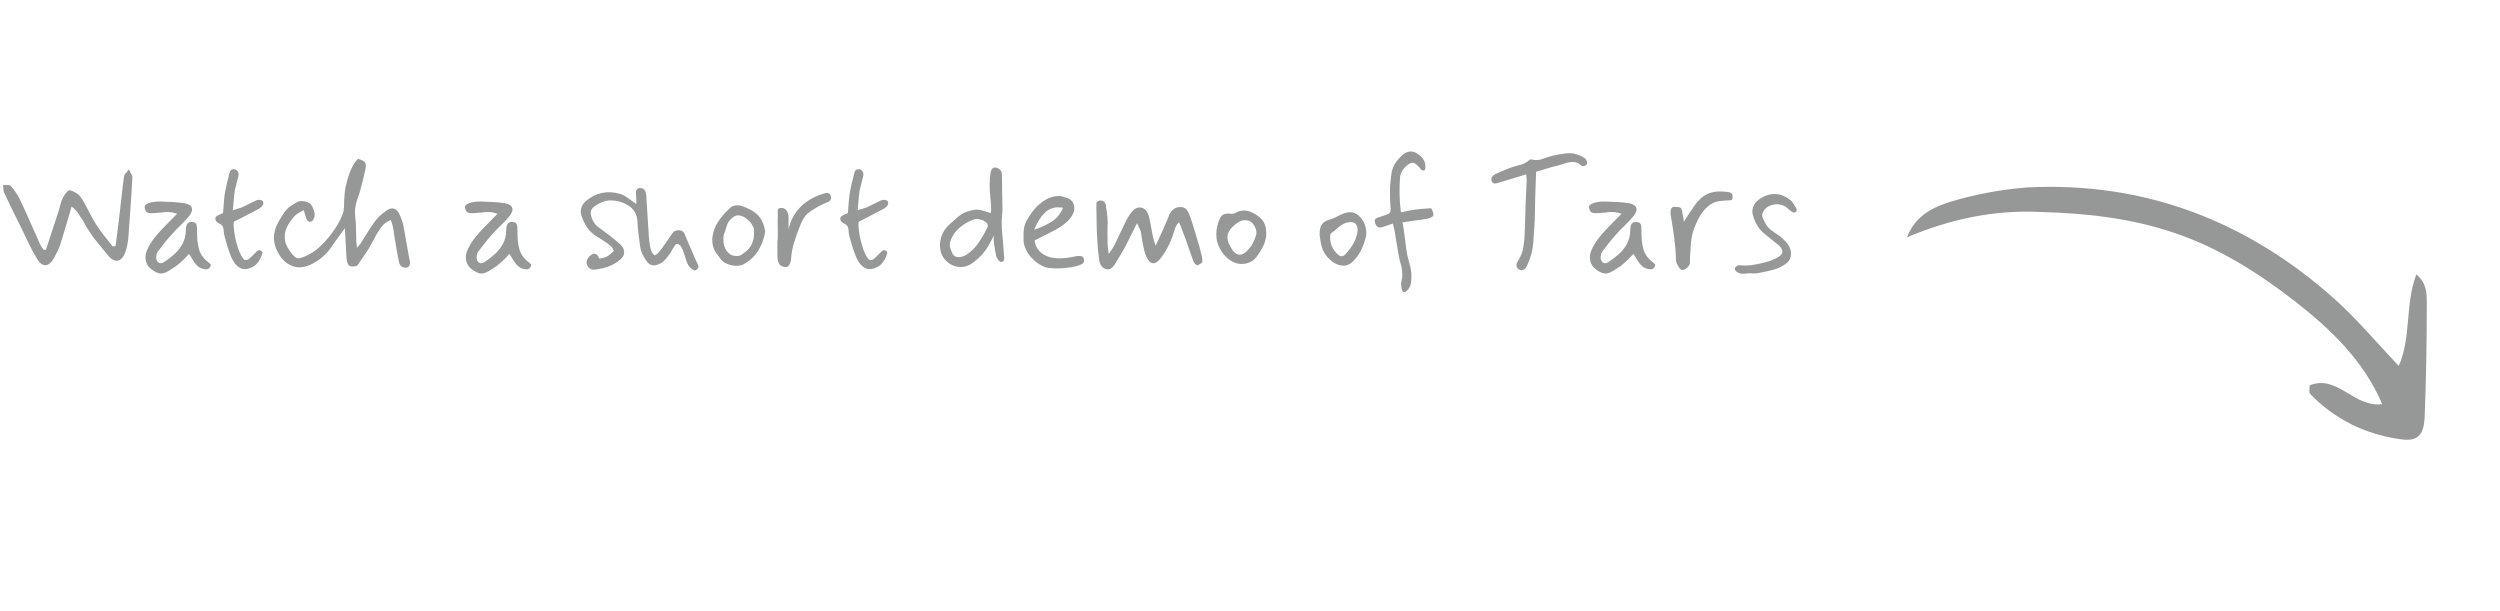 <svg width="393" height="96" viewBox="0 0 393 96" fill="none" xmlns="http://www.w3.org/2000/svg">
<path d="M5.88 40.776C5.384 39.976 4.936 39.152 4.536 38.304C4.136 37.44 3.728 36.592 3.312 35.76C2.864 34.848 2.416 33.944 1.968 33.048C1.52 32.136 1.08 31.216 0.648 30.288C0.568 30.112 0.528 29.92 0.528 29.712C0.528 29.504 0.512 29.296 0.48 29.088C0.704 29.104 0.936 29.104 1.176 29.088C1.416 29.072 1.592 29.128 1.704 29.256C1.992 29.56 2.256 29.896 2.496 30.264C2.736 30.616 2.944 30.976 3.12 31.344C3.664 32.48 4.192 33.632 4.704 34.8C5.216 35.952 5.728 37.104 6.24 38.256C6.32 38.432 6.408 38.6 6.504 38.76C6.616 38.92 6.728 39.088 6.84 39.264H7.224L9.216 33.168C9.328 32.816 9.424 32.464 9.504 32.112C9.6 31.744 9.728 31.4 9.888 31.08C9.968 30.92 10.072 30.744 10.2 30.552C10.344 30.36 10.48 30.2 10.608 30.072C10.752 29.928 10.864 29.872 10.944 29.904C11.264 29.968 11.592 30.104 11.928 30.312C12.264 30.504 12.52 30.736 12.696 31.008C13.16 31.696 13.576 32.424 13.944 33.192C14.312 33.944 14.72 34.672 15.168 35.376C15.552 35.968 15.968 36.544 16.416 37.104C16.864 37.648 17.304 38.2 17.736 38.76C17.816 38.744 17.888 38.728 17.952 38.712C18.032 38.696 18.104 38.68 18.168 38.664C18.264 37.912 18.36 37.16 18.456 36.408C18.568 35.64 18.664 34.88 18.744 34.128C18.872 33.072 18.992 32.016 19.104 30.96C19.216 29.888 19.344 28.832 19.488 27.792C19.52 27.568 19.624 27.368 19.8 27.192C19.976 27 20.128 26.808 20.256 26.616C20.352 26.824 20.464 27.04 20.592 27.264C20.736 27.488 20.808 27.712 20.808 27.936C20.728 29.488 20.632 31.04 20.52 32.592C20.424 34.128 20.312 35.672 20.184 37.224C20.136 38.04 19.976 38.84 19.704 39.624C19.448 40.376 19.072 40.816 18.576 40.944C18.096 41.072 17.592 40.84 17.064 40.248C16.376 39.432 15.688 38.592 15 37.728C14.328 36.864 13.736 35.96 13.224 35.016C13.08 34.728 12.96 34.528 12.864 34.416C12.784 34.288 12.704 34.168 12.624 34.056C12.544 33.944 12.44 33.776 12.312 33.552C12.248 33.424 12.096 33.24 11.856 33C11.632 32.76 11.432 32.584 11.256 32.472C10.952 33.528 10.656 34.536 10.368 35.496C10.096 36.44 9.808 37.392 9.504 38.352C9.376 38.736 9.224 39.112 9.048 39.48C8.872 39.848 8.68 40.216 8.472 40.584C8.088 41.272 7.664 41.64 7.2 41.688C6.736 41.736 6.296 41.432 5.88 40.776ZM33.149 41.592C33.085 41.912 32.973 42.12 32.813 42.216C32.669 42.328 32.445 42.36 32.141 42.312C31.725 42.232 31.397 42.096 31.157 41.904C30.917 41.712 30.693 41.456 30.485 41.136C30.277 40.8 30.021 40.392 29.717 39.912C29.381 40.264 29.109 40.552 28.901 40.776C28.693 40.984 28.493 41.168 28.301 41.328C28.125 41.488 27.909 41.664 27.653 41.856C27.397 42.032 27.037 42.264 26.573 42.552C25.965 42.936 25.445 43.072 25.013 42.96C24.597 42.864 24.157 42.624 23.693 42.24C23.293 41.92 23.037 41.504 22.925 40.992C22.813 40.464 22.861 39.944 23.069 39.432C23.341 38.776 23.685 38.176 24.101 37.632C24.517 37.088 24.957 36.568 25.421 36.072C25.821 35.672 26.213 35.272 26.597 34.872C26.997 34.472 27.413 34.048 27.845 33.6C27.429 33.472 27.093 33.392 26.837 33.36C26.597 33.328 26.365 33.32 26.141 33.336C25.933 33.336 25.677 33.36 25.373 33.408C25.069 33.44 24.653 33.472 24.125 33.504C23.821 33.536 23.533 33.52 23.261 33.456C23.005 33.376 22.837 33.136 22.757 32.736C22.677 32.48 22.765 32.272 23.021 32.112C23.277 31.952 23.605 31.84 24.005 31.776C24.421 31.696 24.813 31.664 25.181 31.68C25.805 31.696 26.437 31.72 27.077 31.752C27.717 31.784 28.349 31.848 28.973 31.944C29.629 32.056 30.021 32.296 30.149 32.664C30.277 33.016 30.133 33.456 29.717 33.984C29.301 34.48 28.845 34.968 28.349 35.448C27.853 35.912 27.389 36.392 26.957 36.888C26.573 37.32 26.197 37.768 25.829 38.232C25.477 38.696 25.125 39.152 24.773 39.6C24.693 39.712 24.637 39.848 24.605 40.008C24.573 40.152 24.557 40.288 24.557 40.416C24.557 40.816 24.677 41.104 24.917 41.28C25.173 41.44 25.461 41.416 25.781 41.208C26.389 40.808 26.949 40.376 27.461 39.912C27.973 39.432 28.389 38.896 28.709 38.304C29.029 37.696 29.197 37 29.213 36.216C29.213 35.352 29.477 34.912 30.005 34.896C30.437 34.88 30.709 34.976 30.821 35.184C30.933 35.392 30.981 35.704 30.965 36.12C30.965 36.536 30.981 37.048 31.013 37.656C31.061 38.168 31.149 38.672 31.277 39.168C31.405 39.648 31.645 40.096 31.997 40.512C32.141 40.704 32.317 40.88 32.525 41.04C32.733 41.2 32.941 41.384 33.149 41.592ZM38.517 42.312C38.005 42.312 37.541 42.088 37.125 41.64C36.853 41.368 36.597 40.96 36.357 40.416C36.133 39.872 35.933 39.312 35.757 38.736C35.597 38.16 35.461 37.688 35.349 37.32C35.221 36.904 35.157 36.512 35.157 36.144C35.141 35.92 35.093 35.736 35.013 35.592C34.933 35.432 34.781 35.304 34.557 35.208C34.413 35.128 34.261 35.024 34.101 34.896C33.957 34.752 33.877 34.608 33.861 34.464C33.829 34.256 33.893 34.096 34.053 33.984C34.229 33.856 34.421 33.76 34.629 33.696C34.677 33.664 34.733 33.632 34.797 33.6C34.861 33.568 34.949 33.536 35.061 33.504C35.109 32.992 35.149 32.488 35.181 31.992C35.213 31.496 35.261 31.008 35.325 30.528C35.421 29.968 35.533 29.416 35.661 28.872C35.789 28.312 35.925 27.76 36.069 27.216C36.165 26.8 36.381 26.592 36.717 26.592C36.941 26.592 37.125 26.672 37.269 26.832C37.429 26.976 37.509 27.184 37.509 27.456C37.509 27.488 37.477 27.648 37.413 27.936C37.349 28.208 37.269 28.52 37.173 28.872C37.093 29.208 37.021 29.496 36.957 29.736C36.909 29.976 36.885 30.088 36.885 30.072C36.821 30.52 36.773 30.992 36.741 31.488C36.709 31.968 36.661 32.488 36.597 33.048C36.869 32.952 37.125 32.872 37.365 32.808C37.621 32.744 37.829 32.68 37.989 32.616C38.309 32.472 38.573 32.344 38.781 32.232C39.005 32.12 39.229 32.008 39.453 31.896C39.677 31.784 39.949 31.656 40.269 31.512C40.461 31.416 40.693 31.392 40.965 31.44C41.253 31.488 41.397 31.64 41.397 31.896C41.397 32.088 41.325 32.264 41.181 32.424C41.037 32.568 40.893 32.688 40.749 32.784C40.301 33.024 39.893 33.24 39.525 33.432C39.173 33.608 38.821 33.792 38.469 33.984C38.133 34.16 37.733 34.368 37.269 34.608C37.093 34.672 36.949 34.736 36.837 34.8C36.741 34.864 36.701 35.04 36.717 35.328C36.733 35.792 36.797 36.36 36.909 37.032C37.037 37.688 37.205 38.336 37.413 38.976C37.621 39.6 37.853 40.104 38.109 40.488C38.285 40.76 38.461 40.896 38.637 40.896C38.861 40.896 39.109 40.76 39.381 40.488C39.669 40.216 39.965 39.928 40.269 39.624C40.413 39.448 40.549 39.352 40.677 39.336C40.805 39.32 40.933 39.344 41.061 39.408C41.221 39.568 41.285 39.696 41.253 39.792C41.221 39.888 41.181 40 41.133 40.128C40.973 40.592 40.749 41 40.461 41.352C40.189 41.704 39.805 41.968 39.309 42.144C39.165 42.192 39.029 42.232 38.901 42.264C38.773 42.296 38.645 42.312 38.517 42.312ZM63.885 42.072C63.597 42.104 63.349 42.048 63.141 41.904C62.933 41.76 62.797 41.536 62.733 41.232C62.621 40.672 62.509 40.104 62.397 39.528C62.301 38.952 62.205 38.376 62.109 37.8C62.045 37.464 61.989 37.128 61.941 36.792C61.909 36.456 61.861 36.12 61.797 35.784C61.765 35.592 61.717 35.4 61.653 35.208C61.589 35 61.517 34.792 61.437 34.584C60.941 34.776 60.541 35.032 60.237 35.352C59.949 35.672 59.693 36.016 59.469 36.384C59.197 36.832 58.941 37.288 58.701 37.752C58.461 38.216 58.205 38.68 57.933 39.144C57.677 39.544 57.413 39.936 57.141 40.32C56.885 40.704 56.621 41.096 56.349 41.496C56.221 41.704 56.061 41.824 55.869 41.856C55.677 41.888 55.469 41.896 55.245 41.88C55.005 41.848 54.837 41.752 54.741 41.592C54.645 41.432 54.581 41.264 54.549 41.088C54.501 40.816 54.469 40.536 54.453 40.248C54.437 39.96 54.421 39.68 54.405 39.408L54.213 35.88C53.813 36.424 53.445 36.928 53.109 37.392C52.773 37.84 52.453 38.296 52.149 38.76C51.717 39.4 51.213 39.96 50.637 40.44C50.077 40.92 49.445 41.32 48.741 41.64C47.733 42.072 46.813 42.136 45.981 41.832C45.149 41.528 44.445 40.92 43.869 40.008C42.813 38.312 42.789 36.592 43.797 34.848C43.989 34.512 44.189 34.176 44.397 33.84C44.605 33.488 44.837 33.176 45.093 32.904C45.317 32.664 45.573 32.456 45.861 32.28C46.149 32.088 46.445 31.912 46.749 31.752C46.973 31.64 47.229 31.592 47.517 31.608C47.821 31.624 48.101 31.688 48.357 31.8C48.629 31.896 48.821 32.032 48.933 32.208C49.157 32.56 49.317 32.928 49.413 33.312C49.509 33.68 49.469 34.064 49.293 34.464C49.261 34.56 49.181 34.656 49.053 34.752C48.925 34.832 48.813 34.872 48.717 34.872C48.621 34.872 48.517 34.824 48.405 34.728C48.309 34.632 48.237 34.536 48.189 34.44C48.109 34.248 48.037 34.04 47.973 33.816C47.909 33.592 47.837 33.328 47.757 33.024C47.469 33.184 47.213 33.328 46.989 33.456C46.765 33.568 46.565 33.712 46.389 33.888C45.829 34.464 45.397 35.08 45.093 35.736C44.789 36.392 44.693 37.072 44.805 37.776C44.917 38.48 45.301 39.216 45.957 39.984C46.261 40.336 46.525 40.536 46.749 40.584C46.973 40.632 47.301 40.568 47.733 40.392C48.661 40.024 49.477 39.52 50.181 38.88C50.885 38.224 51.525 37.512 52.101 36.744C52.453 36.28 52.773 35.808 53.061 35.328C53.349 34.832 53.597 34.328 53.805 33.816C53.965 33.432 54.053 33.016 54.069 32.568C54.101 32.12 54.117 31.68 54.117 31.248C54.133 30.688 54.205 30.064 54.333 29.376C54.477 28.672 54.669 27.992 54.909 27.336C55.149 26.664 55.421 26.096 55.725 25.632C55.805 25.504 55.893 25.392 55.989 25.296C56.101 25.184 56.197 25.072 56.277 24.96C56.853 25.136 57.213 25.32 57.357 25.512C57.517 25.688 57.549 26.032 57.453 26.544C57.373 26.912 57.269 27.376 57.141 27.936C57.013 28.48 56.877 29.024 56.733 29.568C56.589 30.112 56.445 30.568 56.301 30.936C56.093 31.464 55.949 31.992 55.869 32.52C55.789 33.032 55.781 33.568 55.845 34.128C55.925 34.768 55.965 35.408 55.965 36.048C55.981 36.688 55.997 37.336 56.013 37.992C56.029 38.104 56.045 38.24 56.061 38.4C56.077 38.544 56.093 38.736 56.109 38.976C56.253 38.8 56.373 38.656 56.469 38.544C56.581 38.432 56.669 38.32 56.733 38.208C57.101 37.632 57.461 37.056 57.813 36.48C58.165 35.904 58.541 35.344 58.941 34.8C59.197 34.448 59.485 34.128 59.805 33.84C60.141 33.552 60.485 33.288 60.837 33.048C61.237 32.776 61.605 32.696 61.941 32.808C62.293 32.92 62.573 33.2 62.781 33.648C62.909 33.904 63.021 34.176 63.117 34.464C63.229 34.752 63.317 35.04 63.381 35.328C63.557 36.208 63.717 37.096 63.861 37.992C64.021 38.888 64.181 39.784 64.341 40.68C64.357 40.744 64.373 40.8 64.389 40.848C64.405 40.896 64.421 40.952 64.437 41.016C64.501 41.672 64.317 42.024 63.885 42.072ZM83.517 41.592C83.453 41.912 83.341 42.12 83.181 42.216C83.037 42.328 82.813 42.36 82.509 42.312C82.093 42.232 81.765 42.096 81.525 41.904C81.285 41.712 81.061 41.456 80.853 41.136C80.645 40.8 80.389 40.392 80.085 39.912C79.749 40.264 79.477 40.552 79.269 40.776C79.061 40.984 78.861 41.168 78.669 41.328C78.493 41.488 78.277 41.664 78.021 41.856C77.765 42.032 77.405 42.264 76.941 42.552C76.333 42.936 75.813 43.072 75.381 42.96C74.965 42.864 74.525 42.624 74.061 42.24C73.661 41.92 73.405 41.504 73.293 40.992C73.181 40.464 73.229 39.944 73.437 39.432C73.709 38.776 74.053 38.176 74.469 37.632C74.885 37.088 75.325 36.568 75.789 36.072C76.189 35.672 76.581 35.272 76.965 34.872C77.365 34.472 77.781 34.048 78.213 33.6C77.797 33.472 77.461 33.392 77.205 33.36C76.965 33.328 76.733 33.32 76.509 33.336C76.301 33.336 76.045 33.36 75.741 33.408C75.437 33.44 75.021 33.472 74.493 33.504C74.189 33.536 73.901 33.52 73.629 33.456C73.373 33.376 73.205 33.136 73.125 32.736C73.045 32.48 73.133 32.272 73.389 32.112C73.645 31.952 73.973 31.84 74.373 31.776C74.789 31.696 75.181 31.664 75.549 31.68C76.173 31.696 76.805 31.72 77.445 31.752C78.085 31.784 78.717 31.848 79.341 31.944C79.997 32.056 80.389 32.296 80.517 32.664C80.645 33.016 80.501 33.456 80.085 33.984C79.669 34.48 79.213 34.968 78.717 35.448C78.221 35.912 77.757 36.392 77.325 36.888C76.941 37.32 76.565 37.768 76.197 38.232C75.845 38.696 75.493 39.152 75.141 39.6C75.061 39.712 75.005 39.848 74.973 40.008C74.941 40.152 74.925 40.288 74.925 40.416C74.925 40.816 75.045 41.104 75.285 41.28C75.541 41.44 75.829 41.416 76.149 41.208C76.757 40.808 77.317 40.376 77.829 39.912C78.341 39.432 78.757 38.896 79.077 38.304C79.397 37.696 79.565 37 79.581 36.216C79.581 35.352 79.845 34.912 80.373 34.896C80.805 34.88 81.077 34.976 81.189 35.184C81.301 35.392 81.349 35.704 81.333 36.12C81.333 36.536 81.349 37.048 81.381 37.656C81.429 38.168 81.517 38.672 81.645 39.168C81.773 39.648 82.013 40.096 82.365 40.512C82.509 40.704 82.685 40.88 82.893 41.04C83.101 41.2 83.309 41.384 83.517 41.592ZM108.938 42.408C108.826 42.328 108.714 42.248 108.602 42.168C108.506 42.088 108.418 41.992 108.338 41.88C108.178 41.688 108.034 41.4 107.906 41.016C107.778 40.632 107.65 40.24 107.522 39.84C107.394 39.424 107.242 39.072 107.066 38.784C106.89 38.496 106.674 38.352 106.418 38.352C106.306 38.352 106.178 38.456 106.034 38.664C105.906 38.856 105.77 39.08 105.626 39.336C105.498 39.592 105.362 39.808 105.218 39.984C105.058 40.192 104.898 40.4 104.738 40.608C104.578 40.8 104.402 40.984 104.21 41.16C104.066 41.272 103.898 41.376 103.706 41.472C103.53 41.552 103.354 41.616 103.178 41.664C102.634 41.808 102.17 41.664 101.786 41.232C101.482 40.848 101.226 40.44 101.018 40.008C100.81 39.576 100.674 39.112 100.61 38.616C100.53 37.992 100.45 37.368 100.37 36.744C100.29 36.104 100.234 35.472 100.202 34.848C100.186 34.288 100.05 33.784 99.793 33.336C99.537 32.888 99.186 32.536 98.737 32.28C98.114 31.896 97.442 31.656 96.722 31.56C96.034 31.448 95.401 31.496 94.826 31.704C94.266 31.896 93.73 32.208 93.218 32.64C93.106 32.752 93.01 32.896 92.93 33.072C92.865 33.232 92.841 33.376 92.858 33.504C92.889 33.888 93.001 34.272 93.194 34.656C93.385 35.04 93.626 35.352 93.913 35.592C94.218 35.832 94.529 36.064 94.85 36.288C95.169 36.512 95.481 36.744 95.785 36.984C96.073 37.208 96.362 37.44 96.65 37.68C96.938 37.904 97.21 38.136 97.466 38.376C97.882 38.744 98.097 39.152 98.114 39.6C98.145 40.032 97.954 40.424 97.537 40.776C96.962 41.272 96.329 41.648 95.641 41.904C94.969 42.144 94.257 42.304 93.505 42.384C93.121 42.432 92.809 42.328 92.57 42.072C92.329 41.832 92.21 41.552 92.21 41.232C92.21 41.056 92.266 40.872 92.377 40.68C92.49 40.472 92.65 40.288 92.858 40.128L93.001 40.032C93.401 39.792 93.737 39.864 94.01 40.248C94.041 40.312 94.073 40.376 94.106 40.44C94.138 40.504 94.162 40.568 94.177 40.632C94.626 40.632 95.049 40.52 95.45 40.296C95.865 40.056 96.21 39.76 96.481 39.408C96.401 39.12 96.249 38.888 96.025 38.712C95.817 38.52 95.602 38.344 95.377 38.184C95.138 38.008 94.889 37.84 94.633 37.68C94.377 37.504 94.121 37.344 93.865 37.2C93.242 36.832 92.737 36.376 92.353 35.832C91.969 35.272 91.665 34.672 91.442 34.032C91.121 33.072 91.353 32.256 92.138 31.584C92.921 30.928 93.746 30.512 94.609 30.336C95.49 30.144 96.418 30.184 97.394 30.456C97.809 30.568 98.249 30.792 98.713 31.128C99.177 31.464 99.609 31.776 100.01 32.064C100.042 31.952 100.05 31.76 100.034 31.488C100.018 31.2 100.002 30.92 99.986 30.648C99.969 30.376 99.969 30.2 99.986 30.12C100.066 29.704 100.322 29.52 100.754 29.568C101.026 29.6 101.226 29.712 101.354 29.904C101.498 30.096 101.586 30.496 101.618 31.104C101.634 31.232 101.642 31.368 101.642 31.512C101.642 31.656 101.65 31.792 101.666 31.92C101.73 32.8 101.786 33.688 101.834 34.584C101.882 35.464 101.938 36.352 102.002 37.248C102.034 37.536 102.066 37.824 102.098 38.112C102.13 38.4 102.178 38.68 102.242 38.952C102.29 39.16 102.354 39.368 102.434 39.576C102.53 39.784 102.682 39.976 102.89 40.152C103.162 40.04 103.378 39.888 103.538 39.696C103.714 39.488 103.882 39.272 104.042 39.048C104.314 38.664 104.586 38.28 104.858 37.896C105.13 37.512 105.394 37.128 105.65 36.744C105.89 36.36 106.242 36.176 106.706 36.192C107.154 36.192 107.458 36.392 107.618 36.792C107.746 37.096 107.874 37.4 108.002 37.704C108.13 38.008 108.258 38.312 108.386 38.616C108.786 39.512 109.074 40.168 109.25 40.584C109.442 41 109.57 41.28 109.634 41.424C109.714 41.568 109.762 41.68 109.778 41.76C109.842 41.984 109.77 42.184 109.562 42.36C109.354 42.536 109.146 42.552 108.938 42.408ZM115.8 41.784C115.352 41.784 114.904 41.704 114.456 41.544C114.024 41.384 113.672 41.16 113.4 40.872C113.048 40.424 112.768 40.048 112.56 39.744C112.352 39.424 112.2 39.104 112.104 38.784C112.008 38.448 111.96 38.032 111.96 37.536C112.056 36.528 112.368 35.632 112.896 34.848C113.424 34.064 114.04 33.352 114.744 32.712C115.016 32.44 115.344 32.296 115.728 32.28C116.128 32.248 116.488 32.304 116.808 32.448C117.56 32.736 118.168 33.048 118.632 33.384C119.096 33.72 119.456 34.128 119.712 34.608C119.984 35.072 120.176 35.656 120.288 36.36C120.112 37.512 119.744 38.528 119.184 39.408C118.64 40.288 117.872 41 116.88 41.544C116.608 41.704 116.248 41.784 115.8 41.784ZM115.056 40.128C115.28 40.192 115.512 40.232 115.752 40.248C115.992 40.264 116.216 40.224 116.424 40.128C116.84 39.856 117.176 39.608 117.432 39.384C117.688 39.16 117.896 38.896 118.056 38.592C118.232 38.288 118.376 37.896 118.488 37.416C118.504 37.32 118.512 37.168 118.512 36.96C118.528 36.736 118.536 36.512 118.536 36.288C118.536 36.064 118.52 35.912 118.488 35.832C118.28 35.336 117.976 34.912 117.576 34.56C117.192 34.208 116.784 33.984 116.352 33.888C115.936 33.792 115.568 33.88 115.248 34.152C114.88 34.424 114.616 34.704 114.456 34.992C114.312 35.28 114.2 35.584 114.12 35.904C114.056 36.208 113.936 36.552 113.76 36.936C113.712 37.288 113.704 37.672 113.736 38.088C113.784 38.504 113.912 38.896 114.12 39.264C114.328 39.632 114.64 39.92 115.056 40.128ZM123.57 41.976C123.17 41.976 122.858 41.872 122.634 41.664C122.426 41.44 122.298 41.152 122.25 40.8C122.234 40.576 122.218 40.36 122.202 40.152C122.202 39.944 122.202 39.736 122.202 39.528V38.616C122.202 38.408 122.202 38.24 122.202 38.112C122.218 37.984 122.234 37.832 122.25 37.656C122.266 37.464 122.274 37.184 122.274 36.816C122.274 36.448 122.266 35.92 122.25 35.232C122.25 34.992 122.25 34.752 122.25 34.512C122.25 34.272 122.258 34.04 122.274 33.816C122.274 33.656 122.266 33.488 122.25 33.312C122.234 33.136 122.258 32.992 122.322 32.88C122.402 32.752 122.578 32.688 122.85 32.688C123.186 32.688 123.45 32.824 123.642 33.096C123.85 33.368 123.954 33.728 123.954 34.176C123.954 34.24 123.954 34.416 123.954 34.704C123.954 34.976 123.954 35.256 123.954 35.544C123.97 35.816 124.002 35.984 124.05 36.048C124.018 35.968 124.026 35.816 124.074 35.592C124.138 35.368 124.21 35.152 124.29 34.944C124.37 34.736 124.418 34.616 124.434 34.584C124.962 33.464 125.658 32.576 126.522 31.92C127.402 31.248 128.41 30.744 129.546 30.408C129.93 30.296 130.21 30.312 130.386 30.456C130.562 30.6 130.65 30.832 130.65 31.152C130.65 31.408 130.458 31.616 130.074 31.776C129.53 32 129.002 32.256 128.49 32.544C127.978 32.832 127.49 33.152 127.026 33.504C126.754 33.728 126.514 34.016 126.306 34.368C126.114 34.72 125.946 35.064 125.802 35.4C125.466 36.232 125.162 37.072 124.89 37.92C124.618 38.768 124.442 39.648 124.362 40.56C124.362 40.896 124.282 41.224 124.122 41.544C123.978 41.848 123.794 41.992 123.57 41.976ZM136.743 42.312C136.231 42.312 135.767 42.088 135.351 41.64C135.079 41.368 134.823 40.96 134.583 40.416C134.359 39.872 134.159 39.312 133.983 38.736C133.823 38.16 133.687 37.688 133.575 37.32C133.447 36.904 133.383 36.512 133.383 36.144C133.367 35.92 133.319 35.736 133.239 35.592C133.159 35.432 133.007 35.304 132.783 35.208C132.639 35.128 132.487 35.024 132.327 34.896C132.183 34.752 132.103 34.608 132.087 34.464C132.055 34.256 132.119 34.096 132.279 33.984C132.455 33.856 132.647 33.76 132.855 33.696C132.903 33.664 132.959 33.632 133.023 33.6C133.087 33.568 133.175 33.536 133.287 33.504C133.335 32.992 133.375 32.488 133.407 31.992C133.439 31.496 133.487 31.008 133.551 30.528C133.647 29.968 133.759 29.416 133.887 28.872C134.015 28.312 134.151 27.76 134.295 27.216C134.391 26.8 134.607 26.592 134.943 26.592C135.167 26.592 135.351 26.672 135.495 26.832C135.655 26.976 135.735 27.184 135.735 27.456C135.735 27.488 135.703 27.648 135.639 27.936C135.575 28.208 135.495 28.52 135.399 28.872C135.319 29.208 135.247 29.496 135.183 29.736C135.135 29.976 135.111 30.088 135.111 30.072C135.047 30.52 134.999 30.992 134.967 31.488C134.935 31.968 134.887 32.488 134.823 33.048C135.095 32.952 135.351 32.872 135.591 32.808C135.847 32.744 136.055 32.68 136.215 32.616C136.535 32.472 136.799 32.344 137.007 32.232C137.231 32.12 137.455 32.008 137.679 31.896C137.903 31.784 138.175 31.656 138.495 31.512C138.687 31.416 138.919 31.392 139.191 31.44C139.479 31.488 139.623 31.64 139.623 31.896C139.623 32.088 139.551 32.264 139.407 32.424C139.263 32.568 139.119 32.688 138.975 32.784C138.527 33.024 138.119 33.24 137.751 33.432C137.399 33.608 137.047 33.792 136.695 33.984C136.359 34.16 135.959 34.368 135.495 34.608C135.319 34.672 135.175 34.736 135.063 34.8C134.967 34.864 134.927 35.04 134.943 35.328C134.959 35.792 135.023 36.36 135.135 37.032C135.263 37.688 135.431 38.336 135.639 38.976C135.847 39.6 136.079 40.104 136.335 40.488C136.511 40.76 136.687 40.896 136.863 40.896C137.087 40.896 137.335 40.76 137.607 40.488C137.895 40.216 138.191 39.928 138.495 39.624C138.639 39.448 138.775 39.352 138.903 39.336C139.031 39.32 139.159 39.344 139.287 39.408C139.447 39.568 139.511 39.696 139.479 39.792C139.447 39.888 139.407 40 139.359 40.128C139.199 40.592 138.975 41 138.687 41.352C138.415 41.704 138.031 41.968 137.535 42.144C137.391 42.192 137.255 42.232 137.127 42.264C136.999 42.296 136.871 42.312 136.743 42.312ZM151.013 41.976C150.453 41.976 149.925 41.832 149.429 41.544C148.949 41.256 148.557 40.88 148.253 40.416C147.965 39.936 147.805 39.408 147.773 38.832C147.709 37.568 148.125 36.456 149.021 35.496C149.629 34.936 150.101 34.512 150.437 34.224C150.789 33.92 151.101 33.696 151.373 33.552C151.661 33.392 152.021 33.256 152.453 33.144C152.853 33.016 153.221 32.952 153.557 32.952C153.893 32.952 154.229 33.008 154.565 33.12L155.765 33.504C155.781 33.36 155.789 33.216 155.789 33.072C155.805 32.928 155.813 32.792 155.813 32.664C155.781 32.056 155.733 31.464 155.669 30.888C155.605 30.296 155.573 29.696 155.573 29.088C155.573 28.304 155.621 27.648 155.717 27.12C155.829 26.592 156.069 26.328 156.437 26.328C156.613 26.328 156.797 26.392 156.989 26.52C157.197 26.648 157.333 26.8 157.397 26.976C157.461 27.088 157.493 27.232 157.493 27.408C157.525 28.32 157.541 29.232 157.541 30.144C157.557 31.056 157.573 31.96 157.589 32.856C157.589 33.208 157.565 33.568 157.517 33.936C157.485 34.304 157.469 34.672 157.469 35.04C157.469 35.248 157.477 35.568 157.493 36C157.525 36.416 157.565 36.88 157.613 37.392C157.661 37.888 157.701 38.376 157.733 38.856C157.781 39.32 157.813 39.712 157.829 40.032C157.861 40.352 157.877 40.528 157.877 40.56C157.877 40.768 157.829 40.928 157.733 41.04C157.653 41.136 157.549 41.184 157.421 41.184C157.261 41.184 157.093 41.072 156.917 40.848C156.741 40.608 156.637 40.408 156.605 40.248C156.525 39.928 156.461 39.608 156.413 39.288C156.365 38.952 156.317 38.624 156.269 38.304C156.253 38.24 156.237 38.056 156.221 37.752C156.205 37.448 156.197 37.208 156.197 37.032C156.149 37.16 156.077 37.328 155.981 37.536C155.885 37.728 155.781 37.92 155.669 38.112C155.573 38.304 155.509 38.432 155.477 38.496C154.885 39.536 154.101 40.424 153.125 41.16C152.821 41.416 152.493 41.616 152.141 41.76C151.789 41.904 151.413 41.976 151.013 41.976ZM150.677 40.416C151.141 40.416 151.589 40.272 152.021 39.984C152.773 39.456 153.388 38.832 153.868 38.112C154.365 37.376 154.813 36.6 155.213 35.784C155.261 35.688 155.285 35.592 155.285 35.496C155.285 35.24 155.149 35.024 154.877 34.848C154.605 34.656 154.285 34.528 153.917 34.464C153.565 34.384 153.261 34.408 153.005 34.536C152.157 34.84 151.397 35.296 150.725 35.904C150.069 36.496 149.613 37.208 149.357 38.04C149.293 38.344 149.293 38.632 149.357 38.904C149.437 39.16 149.541 39.44 149.669 39.744C149.845 40.192 150.181 40.416 150.677 40.416ZM166.408 42.192C165.816 42.192 165.296 42.168 164.848 42.12C164.416 42.072 163.912 41.872 163.336 41.52C162.744 41.136 162.216 40.64 161.752 40.032C161.304 39.408 161.024 38.752 160.912 38.064C160.896 37.376 160.896 36.816 160.912 36.384C160.944 35.952 161.016 35.576 161.128 35.256C161.256 34.92 161.432 34.584 161.656 34.248C162.216 33.256 162.92 32.44 163.768 31.8C164.632 31.144 165.552 30.816 166.528 30.816C166.832 30.816 167.096 30.88 167.32 31.008C168.008 31.12 168.472 31.432 168.712 31.944C168.952 32.456 168.952 32.992 168.712 33.552C168.408 34.16 167.984 34.68 167.44 35.112C166.912 35.544 166.256 35.96 165.472 36.36C164.688 36.76 163.744 37.24 162.64 37.8C162.752 38.744 163.216 39.472 164.032 39.984C164.848 40.496 165.912 40.696 167.224 40.584C167.816 40.536 168.352 40.456 168.832 40.344C169.312 40.232 169.696 40.208 169.984 40.272C170.272 40.32 170.416 40.576 170.416 41.04C170.416 41.248 170.264 41.424 169.96 41.568C169.656 41.712 169.28 41.832 168.832 41.928C168.4 42.024 167.96 42.088 167.512 42.12C167.064 42.168 166.696 42.192 166.408 42.192ZM162.568 36.12C163.608 35.768 164.536 35.336 165.352 34.824C166.168 34.296 166.752 33.568 167.104 32.64C166.944 32.624 166.792 32.616 166.648 32.616C166.52 32.6 166.392 32.592 166.264 32.592C164.776 32.592 163.544 33.768 162.568 36.12ZM173.901 42.312C173.597 42.232 173.349 42.072 173.157 41.832C172.981 41.592 172.869 41.32 172.821 41.016C172.741 40.456 172.669 39.896 172.605 39.336C172.557 38.776 172.517 38.224 172.485 37.68C172.437 36.832 172.405 35.984 172.389 35.136C172.389 34.288 172.373 33.448 172.341 32.616C172.341 32.376 172.349 32.152 172.365 31.944C172.397 31.736 172.557 31.6 172.845 31.536C173.133 31.488 173.365 31.544 173.541 31.704C173.717 31.848 173.821 32.056 173.853 32.328C173.965 33.016 174.037 33.576 174.069 34.008C174.117 34.44 174.133 34.848 174.117 35.232C174.117 35.6 174.109 36.032 174.093 36.528C174.093 37.008 174.101 37.648 174.117 38.448C174.181 39.024 174.221 39.416 174.237 39.624C174.269 39.816 174.285 39.912 174.285 39.912C174.301 39.912 174.309 39.912 174.309 39.912C174.421 39.736 174.581 39.496 174.789 39.192C175.013 38.872 175.165 38.616 175.245 38.424C175.565 37.768 175.877 37.112 176.181 36.456C176.485 35.8 176.797 35.152 177.117 34.512C177.245 34.288 177.381 34.064 177.525 33.84C177.669 33.616 177.821 33.416 177.981 33.24C178.413 32.744 178.885 32.544 179.397 32.64C179.909 32.736 180.277 33.088 180.501 33.696C180.581 33.904 180.653 34.176 180.717 34.512C180.797 34.848 180.869 35.2 180.933 35.568C180.997 35.936 181.053 36.264 181.101 36.552C181.165 36.84 181.205 37.032 181.221 37.128C181.269 37.336 181.325 37.552 181.389 37.776C181.469 38 181.565 38.28 181.677 38.616C181.805 38.344 181.965 37.992 182.157 37.56C182.365 37.128 182.573 36.672 182.781 36.192C182.989 35.712 183.181 35.272 183.357 34.872C183.533 34.472 183.661 34.168 183.741 33.96C183.821 33.752 183.829 33.704 183.765 33.816C183.957 33.448 184.189 33.144 184.461 32.904C184.749 32.664 185.109 32.544 185.541 32.544C186.021 32.544 186.365 32.704 186.573 33.024C186.797 33.328 186.965 33.656 187.077 34.008C187.349 34.792 187.597 35.576 187.821 36.36C188.045 37.144 188.285 37.936 188.541 38.736C188.589 38.976 188.645 39.208 188.709 39.432C188.773 39.656 188.837 39.896 188.901 40.152C188.981 40.52 189.021 40.792 189.021 40.968C189.037 41.128 188.989 41.256 188.877 41.352C188.781 41.432 188.589 41.544 188.301 41.688C188.189 41.704 188.061 41.648 187.917 41.52C187.773 41.376 187.677 41.248 187.629 41.136C187.373 40.416 187.117 39.696 186.861 38.976C186.621 38.24 186.365 37.528 186.093 36.84C185.997 36.536 185.885 36.232 185.757 35.928C185.629 35.624 185.493 35.296 185.349 34.944C185.077 35.2 184.885 35.472 184.773 35.76C184.677 36.048 184.581 36.344 184.485 36.648C184.261 37.368 183.981 38.056 183.645 38.712C183.325 39.352 182.933 39.976 182.469 40.584C182.037 41.144 181.629 41.408 181.245 41.376C180.861 41.344 180.517 41.008 180.213 40.368C180.069 40.048 179.957 39.712 179.877 39.36C179.813 39.008 179.733 38.656 179.637 38.304C179.541 37.76 179.477 37.36 179.445 37.104C179.413 36.832 179.381 36.624 179.349 36.48C179.317 36.336 179.253 36.168 179.157 35.976C179.077 35.768 178.941 35.464 178.749 35.064C178.445 35.672 178.141 36.28 177.837 36.888C177.549 37.496 177.245 38.104 176.925 38.712C176.669 39.192 176.397 39.664 176.109 40.128C175.837 40.592 175.557 41.056 175.269 41.52C175.125 41.76 174.941 41.968 174.717 42.144C174.509 42.32 174.237 42.376 173.901 42.312ZM195.21 41.496C194.682 41.496 194.17 41.36 193.674 41.088C193.082 40.736 192.594 40.304 192.21 39.792C191.826 39.264 191.546 38.704 191.37 38.112C191.258 37.728 191.202 37.304 191.202 36.84C191.202 35.96 191.402 35.104 191.802 34.272C192.042 33.808 192.426 33.576 192.954 33.576C193.034 33.576 193.114 33.576 193.194 33.576C193.29 33.576 193.386 33.592 193.482 33.624C193.61 33.608 193.73 33.6 193.842 33.6C193.97 33.584 194.082 33.544 194.178 33.48C194.642 33.224 195.098 33.096 195.546 33.096C195.962 33.096 196.354 33.184 196.722 33.36C197.106 33.52 197.474 33.736 197.826 34.008C198.29 34.344 198.61 34.736 198.786 35.184C198.962 35.616 199.05 36.08 199.05 36.576C199.05 36.688 199.05 36.816 199.05 36.96C199.05 37.088 199.034 37.216 199.002 37.344C198.906 37.904 198.722 38.432 198.45 38.928C198.194 39.424 197.89 39.904 197.538 40.368C197.266 40.736 196.922 41.016 196.506 41.208C196.09 41.4 195.658 41.496 195.21 41.496ZM194.898 40.032C195.17 40.032 195.434 39.936 195.69 39.744C196.202 39.328 196.602 38.856 196.89 38.328C197.178 37.8 197.386 37.264 197.514 36.72C197.53 36.32 197.426 35.928 197.202 35.544C196.994 35.16 196.754 34.904 196.482 34.776C196.242 34.664 195.986 34.608 195.714 34.608C195.314 34.608 194.898 34.76 194.466 35.064C193.922 35.464 193.53 35.848 193.29 36.216C193.066 36.568 192.954 36.928 192.954 37.296C192.954 37.6 193.018 37.912 193.146 38.232C193.29 38.536 193.466 38.864 193.674 39.216C193.85 39.488 194.042 39.696 194.25 39.84C194.474 39.968 194.69 40.032 194.898 40.032ZM211.26 41.76C210.732 41.76 210.212 41.608 209.7 41.304C209.204 40.984 208.772 40.576 208.404 40.08C208.052 39.568 207.812 39.024 207.684 38.448C207.62 38.16 207.572 37.872 207.54 37.584C207.508 37.296 207.476 37.08 207.444 36.936C207.428 36.136 207.556 35.568 207.828 35.232C208.1 34.88 208.532 34.632 209.124 34.488C209.396 34.408 209.66 34.304 209.916 34.176C210.172 34.032 210.428 33.904 210.684 33.792C211.244 33.504 211.748 33.36 212.196 33.36C213.028 33.36 213.716 33.816 214.26 34.728C214.516 35.128 214.676 35.592 214.74 36.12C214.82 36.632 214.796 37.064 214.668 37.416C214.508 38.056 214.284 38.672 213.996 39.264C213.724 39.84 213.356 40.376 212.892 40.872C212.636 41.176 212.364 41.4 212.076 41.544C211.804 41.688 211.532 41.76 211.26 41.76ZM211.428 40.032C211.956 39.488 212.396 38.912 212.748 38.304C213.1 37.696 213.324 37.024 213.42 36.288C213.436 35.376 213.084 34.92 212.364 34.92C211.884 34.92 211.468 35.024 211.116 35.232C210.78 35.424 210.468 35.656 210.18 35.928C209.892 36.2 209.588 36.44 209.268 36.648C209.204 36.68 209.156 36.76 209.124 36.888C209.108 37 209.1 37.096 209.1 37.176C209.052 38.296 209.46 39.24 210.324 40.008C210.532 40.2 210.732 40.288 210.924 40.272C211.116 40.256 211.284 40.176 211.428 40.032ZM221.046 45.792C220.838 45.952 220.67 45.968 220.542 45.84C220.43 45.712 220.35 45.52 220.302 45.264C220.27 45.024 220.254 44.8 220.254 44.592C220.254 44.416 220.286 44.216 220.35 43.992C220.414 43.784 220.446 43.528 220.446 43.224C220.446 43 220.422 42.712 220.374 42.36C220.342 42.024 220.286 41.752 220.206 41.544C220.11 41.256 220.006 40.832 219.894 40.272C219.798 39.696 219.694 39.08 219.582 38.424C219.486 37.752 219.382 37.12 219.27 36.528C219.174 35.936 219.07 35.472 218.958 35.136C218.654 35.248 218.358 35.352 218.07 35.448C217.798 35.544 217.526 35.632 217.254 35.712C216.982 35.808 216.75 35.792 216.558 35.664C216.366 35.52 216.23 35.296 216.15 34.992C216.038 34.608 216.15 34.36 216.486 34.248C216.838 34.12 217.334 33.952 217.974 33.744C218.246 33.648 218.422 33.536 218.502 33.408C218.598 33.264 218.63 33.016 218.598 32.664C218.566 32.344 218.542 31.936 218.526 31.44C218.51 30.944 218.502 30.544 218.502 30.24C218.502 29.696 218.518 29.256 218.55 28.92C218.582 28.584 218.63 28.144 218.694 27.6C218.758 26.896 218.958 26.272 219.294 25.728C219.646 25.184 220.07 24.704 220.566 24.288C221.318 23.696 222.07 23.656 222.822 24.168C223.654 24.696 224.07 25.352 224.07 26.136C224.07 26.392 224.054 26.568 224.022 26.664C223.99 26.76 223.902 26.808 223.758 26.808C223.614 26.808 223.494 26.76 223.398 26.664C223.318 26.552 223.23 26.44 223.134 26.328C222.702 25.832 222.342 25.584 222.054 25.584C221.814 25.584 221.542 25.704 221.238 25.944C220.95 26.168 220.694 26.456 220.47 26.808C220.246 27.16 220.118 27.512 220.086 27.864C220.022 28.696 219.998 29.592 220.014 30.552C220.03 31.496 220.094 32.384 220.206 33.216C220.222 33.312 220.262 33.36 220.326 33.36C220.406 33.344 220.59 33.304 220.878 33.24C221.166 33.16 221.63 33.072 222.27 32.976C222.926 32.88 223.83 32.8 224.982 32.736C225.222 33.168 225.342 33.496 225.342 33.72C225.342 34.008 225.046 34.224 224.454 34.368C224.054 34.448 223.638 34.512 223.206 34.56C222.79 34.608 222.374 34.664 221.958 34.728L220.47 34.968C220.534 35.192 220.598 35.552 220.662 36.048C220.742 36.528 220.814 37.056 220.878 37.632C220.942 38.192 221.006 38.712 221.07 39.192C221.134 39.656 221.19 39.984 221.238 40.176C221.35 40.592 221.478 41.072 221.622 41.616C221.766 42.144 221.846 42.616 221.862 43.032C221.894 43.672 221.862 44.216 221.766 44.664C221.67 45.112 221.43 45.488 221.046 45.792ZM238.787 42.36C238.595 42.248 238.467 42.072 238.403 41.832C238.355 41.592 238.403 41.368 238.547 41.16C239.043 40.408 239.355 39.624 239.483 38.808C239.611 37.976 239.683 37.144 239.699 36.312C239.731 34.984 239.771 33.664 239.819 32.352C239.883 31.024 239.939 29.696 239.987 28.368C240.003 28.24 239.995 28.104 239.963 27.96C239.947 27.8 239.931 27.616 239.915 27.408C239.419 27.552 238.923 27.704 238.427 27.864C237.931 28.008 237.451 28.152 236.987 28.296L235.547 28.728C235.339 28.808 235.139 28.848 234.947 28.848C234.755 28.848 234.603 28.72 234.491 28.464C234.411 28.224 234.427 28.016 234.539 27.84C234.651 27.664 234.803 27.52 234.995 27.408C235.363 27.232 235.715 27.072 236.051 26.928C236.403 26.768 236.755 26.624 237.107 26.496C237.667 26.272 238.235 26.096 238.811 25.968C239.387 25.84 239.915 25.576 240.395 25.176C240.507 25.064 240.603 25.024 240.683 25.056C241.291 25.216 241.867 25.2 242.411 25.008C242.955 24.816 243.507 24.64 244.067 24.48C244.819 24.304 245.563 24.176 246.299 24.096C247.051 24.016 247.795 24.16 248.531 24.528C248.675 24.592 248.819 24.672 248.963 24.768C249.107 24.848 249.219 24.936 249.299 25.032C249.379 25.144 249.435 25.288 249.467 25.464C249.499 25.64 249.491 25.768 249.443 25.848C249.379 25.944 249.243 26.024 249.035 26.088C248.843 26.136 248.715 26.128 248.651 26.064C248.203 25.664 247.755 25.464 247.307 25.464C246.859 25.464 246.411 25.544 245.963 25.704C245.531 25.848 245.099 25.976 244.667 26.088C244.139 26.2 243.611 26.344 243.083 26.52C242.571 26.68 242.035 26.84 241.475 27C241.459 27.736 241.435 28.448 241.403 29.136C241.387 29.808 241.363 30.496 241.331 31.2C241.315 31.936 241.299 32.672 241.283 33.408C241.283 34.144 241.259 34.864 241.211 35.568C241.147 36.448 241.083 37.328 241.019 38.208C240.955 39.088 240.763 39.952 240.443 40.8C240.347 41.008 240.259 41.224 240.179 41.448C240.099 41.656 239.995 41.864 239.867 42.072C239.755 42.248 239.603 42.368 239.411 42.432C239.219 42.512 239.011 42.488 238.787 42.36ZM260.212 41.592C260.148 41.912 260.036 42.12 259.876 42.216C259.732 42.328 259.508 42.36 259.204 42.312C258.788 42.232 258.46 42.096 258.22 41.904C257.98 41.712 257.756 41.456 257.548 41.136C257.34 40.8 257.084 40.392 256.78 39.912C256.444 40.264 256.172 40.552 255.964 40.776C255.756 40.984 255.556 41.168 255.364 41.328C255.188 41.488 254.972 41.664 254.716 41.856C254.46 42.032 254.1 42.264 253.636 42.552C253.028 42.936 252.508 43.072 252.076 42.96C251.66 42.864 251.22 42.624 250.756 42.24C250.356 41.92 250.1 41.504 249.988 40.992C249.876 40.464 249.924 39.944 250.132 39.432C250.404 38.776 250.748 38.176 251.164 37.632C251.58 37.088 252.02 36.568 252.484 36.072C252.884 35.672 253.276 35.272 253.66 34.872C254.06 34.472 254.476 34.048 254.908 33.6C254.492 33.472 254.156 33.392 253.9 33.36C253.66 33.328 253.428 33.32 253.204 33.336C252.996 33.336 252.74 33.36 252.436 33.408C252.132 33.44 251.716 33.472 251.188 33.504C250.884 33.536 250.596 33.52 250.324 33.456C250.068 33.376 249.9 33.136 249.82 32.736C249.74 32.48 249.828 32.272 250.084 32.112C250.34 31.952 250.668 31.84 251.068 31.776C251.484 31.696 251.876 31.664 252.244 31.68C252.868 31.696 253.5 31.72 254.14 31.752C254.78 31.784 255.412 31.848 256.036 31.944C256.692 32.056 257.084 32.296 257.212 32.664C257.34 33.016 257.196 33.456 256.78 33.984C256.364 34.48 255.908 34.968 255.412 35.448C254.916 35.912 254.452 36.392 254.02 36.888C253.636 37.32 253.26 37.768 252.892 38.232C252.54 38.696 252.188 39.152 251.836 39.6C251.756 39.712 251.7 39.848 251.668 40.008C251.636 40.152 251.62 40.288 251.62 40.416C251.62 40.816 251.74 41.104 251.98 41.28C252.236 41.44 252.524 41.416 252.844 41.208C253.452 40.808 254.012 40.376 254.524 39.912C255.036 39.432 255.452 38.896 255.772 38.304C256.092 37.696 256.26 37 256.276 36.216C256.276 35.352 256.54 34.912 257.068 34.896C257.5 34.88 257.772 34.976 257.884 35.184C257.996 35.392 258.044 35.704 258.028 36.12C258.028 36.536 258.044 37.048 258.076 37.656C258.124 38.168 258.212 38.672 258.34 39.168C258.468 39.648 258.708 40.096 259.06 40.512C259.204 40.704 259.38 40.88 259.588 41.04C259.796 41.2 260.004 41.384 260.212 41.592ZM264.452 42.432C264.308 42.432 264.188 42.368 264.092 42.24C263.996 42.112 263.908 41.984 263.828 41.856C263.748 41.712 263.668 41.56 263.588 41.4C263.508 41.24 263.468 41.08 263.468 40.92C263.436 39.72 263.34 38.528 263.18 37.344C263.02 36.144 262.836 34.952 262.628 33.768C262.596 33.592 262.596 33.392 262.628 33.168C262.66 32.928 262.732 32.752 262.844 32.64C262.924 32.56 263.084 32.52 263.324 32.52C263.564 32.52 263.756 32.536 263.9 32.568C264.108 32.584 264.244 32.672 264.308 32.832C264.388 32.976 264.436 33.136 264.452 33.312C264.484 33.52 264.508 33.672 264.524 33.768C264.54 33.848 264.556 33.912 264.572 33.96C264.588 34.008 264.604 34.096 264.62 34.224C264.636 34.352 264.66 34.568 264.692 34.872C264.916 34.536 265.164 34.152 265.436 33.72C265.724 33.288 265.98 32.904 266.204 32.568C266.588 31.976 267.036 31.464 267.548 31.032C268.06 30.6 268.668 30.32 269.372 30.192C269.708 30.112 270.092 30.08 270.524 30.096C270.956 30.112 271.348 30.144 271.7 30.192C272.148 30.256 272.372 30.472 272.372 30.84C272.372 31.144 272.332 31.328 272.252 31.392C272.172 31.456 272.06 31.488 271.916 31.488C271.708 31.488 271.428 31.504 271.076 31.536C270.74 31.552 270.404 31.592 270.068 31.656C269.732 31.72 269.468 31.808 269.276 31.92C268.716 32.224 268.236 32.616 267.836 33.096C267.452 33.576 267.124 34.096 266.852 34.656C266.548 35.264 266.3 35.896 266.108 36.552C265.932 37.192 265.828 37.864 265.796 38.568C265.78 39.032 265.748 39.504 265.7 39.984C265.668 40.448 265.652 40.912 265.652 41.376C265.652 41.568 265.516 41.792 265.244 42.048C264.988 42.304 264.724 42.432 264.452 42.432ZM274.959 42.96C274.783 42.976 274.599 42.992 274.407 43.008C274.215 43.024 274.023 43.032 273.831 43.032C273.527 43 273.255 42.896 273.015 42.72C272.775 42.544 272.687 42.336 272.751 42.096C272.783 42 272.879 41.904 273.039 41.808C273.199 41.712 273.335 41.672 273.447 41.688C274.055 41.752 274.655 41.752 275.247 41.688C275.855 41.608 276.455 41.496 277.047 41.352C277.447 41.256 277.847 41.144 278.247 41.016C278.647 40.872 279.023 40.704 279.375 40.512C280.415 39.968 280.471 39.296 279.543 38.496C279.223 38.224 278.895 37.96 278.559 37.704C278.239 37.448 277.919 37.192 277.599 36.936C277.055 36.52 276.615 36.048 276.279 35.52C275.959 34.992 275.711 34.408 275.535 33.768C275.423 33.368 275.447 32.952 275.607 32.52C275.767 32.072 276.023 31.72 276.375 31.464C277.175 30.84 278.015 30.52 278.895 30.504C279.775 30.488 280.607 30.792 281.391 31.416C281.615 31.576 281.799 31.784 281.943 32.04C282.103 32.28 282.255 32.52 282.399 32.76C282.479 32.968 282.447 33.152 282.303 33.312C282.159 33.472 281.951 33.464 281.679 33.288C281.487 33.16 281.303 33.016 281.127 32.856C280.967 32.696 280.791 32.56 280.599 32.448C280.231 32.224 279.823 32.112 279.375 32.112C278.943 32.112 278.535 32.2 278.151 32.376C277.783 32.536 277.487 32.784 277.263 33.12C277.151 33.312 277.071 33.504 277.023 33.696C276.991 33.872 277.023 34.072 277.119 34.296C277.391 34.904 277.647 35.36 277.887 35.664C278.143 35.952 278.407 36.184 278.679 36.36C278.951 36.536 279.255 36.744 279.591 36.984C279.927 37.208 280.319 37.56 280.767 38.04C281.087 38.376 281.311 38.76 281.439 39.192C281.567 39.608 281.575 40.024 281.463 40.44C281.367 40.856 281.111 41.208 280.695 41.496C280.055 41.944 279.375 42.256 278.655 42.432C277.935 42.624 277.199 42.784 276.447 42.912C276.223 42.96 276.007 42.984 275.799 42.984C275.607 42.984 275.327 42.976 274.959 42.96Z" fill="#969797"/>
<g clip-path="url(#clip0_856_50)">
<path d="M299.785 37.304C301.081 33.853 303.946 32.54 306.742 31.672C310.647 30.516 314.717 29.765 318.718 29.46C337.184 28.536 353.247 34.77 366.941 46.953C370.412 50.062 373.493 53.721 377.083 57.532C379.072 53.047 378.05 47.877 379.851 43.134C381.535 44.529 381.493 46.271 381.496 47.715C381.489 53.641 381.395 59.63 381.153 65.596C381.012 68.462 380.022 69.452 377.348 69.046C371.766 68.276 366.968 65.877 363.104 61.872C362.979 61.701 363.048 61.256 363.077 60.576C367.457 58.809 370.051 64.141 374.481 63.521C371.524 56.614 366.352 51.726 360.791 47.388C354.956 42.856 348.795 38.959 341.786 36.604C334.925 34.273 327.897 33.511 320.627 33.321C313.381 32.982 306.538 34.453 299.785 37.304Z" fill="#969797"/>
</g>
<defs>
<clipPath id="clip0_856_50">
<rect width="61.239" height="74.109" fill="white" transform="translate(299 36.234) rotate(-36.278)"/>
</clipPath>
</defs>
</svg>
